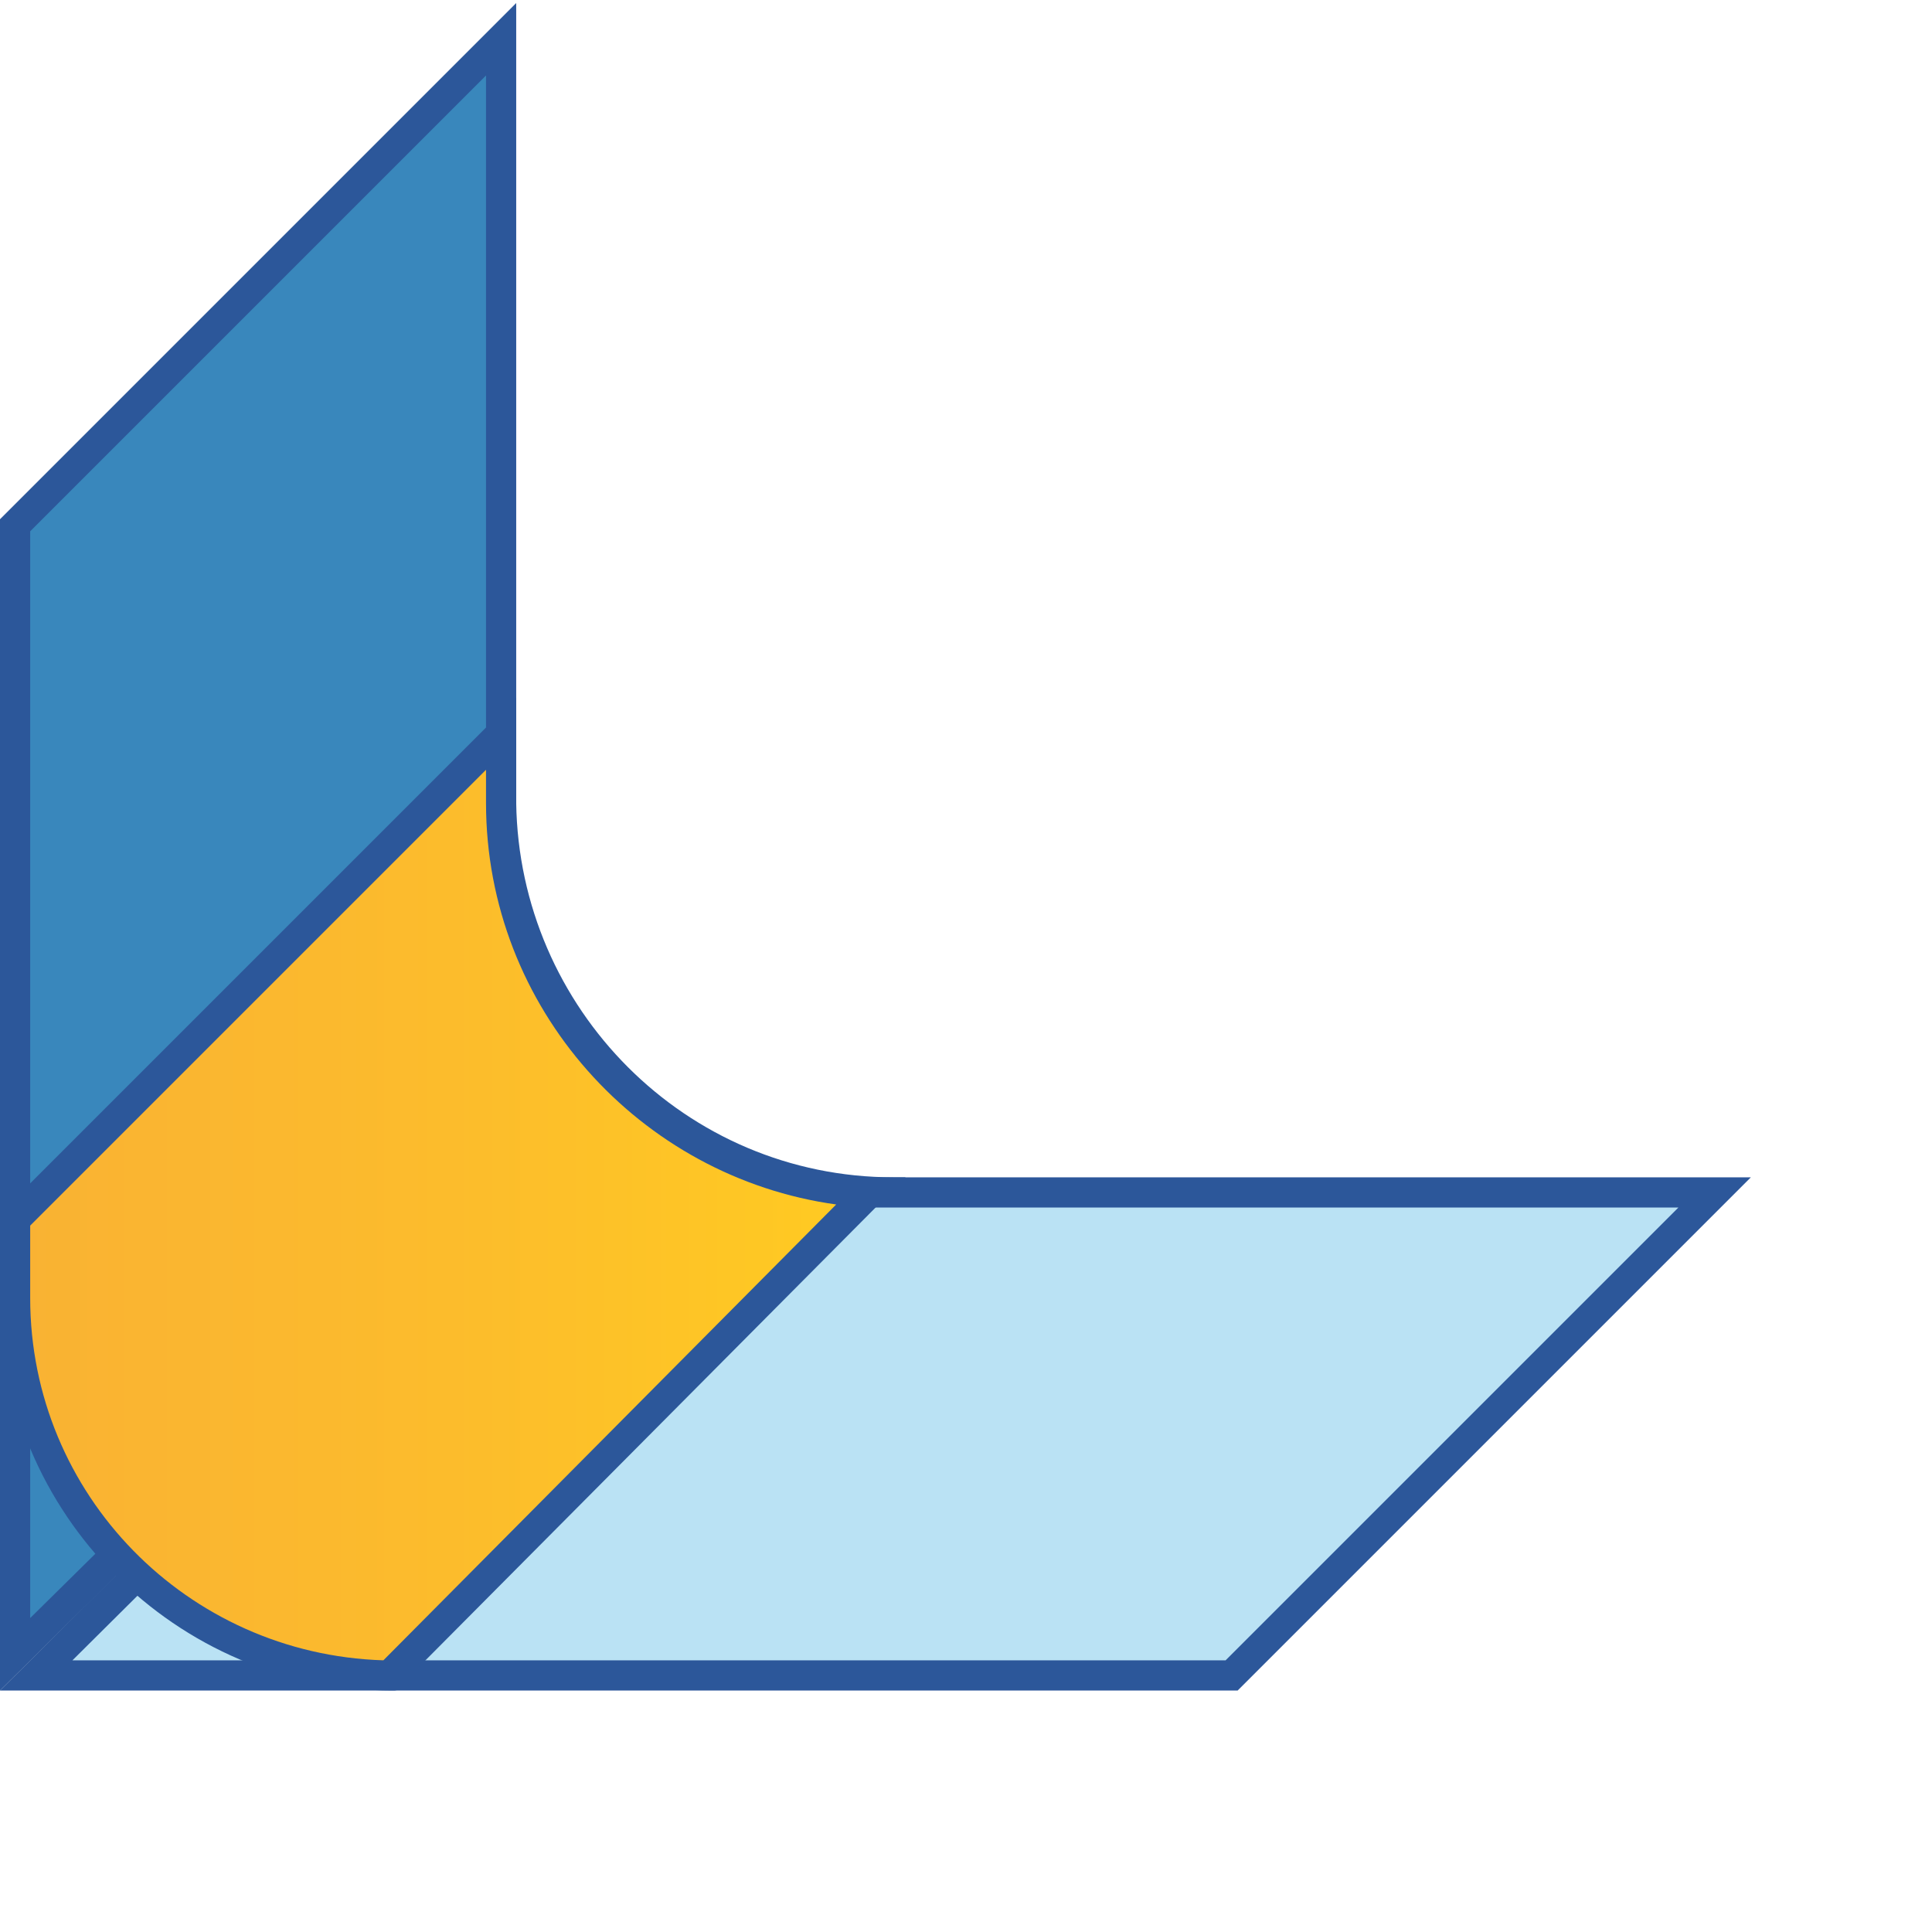 <?xml version="1.0" encoding="utf-8"?>
<!-- Generator: Adobe Illustrator 26.0.1, SVG Export Plug-In . SVG Version: 6.00 Build 0)  -->
<svg version="1.1" id="Layer_1" xmlns="http://www.w3.org/2000/svg" xmlns:xlink="http://www.w3.org/1999/xlink" x="0px" y="0px"
	 viewBox="0 0 64 64" style="enable-background:new 0 0 64 64;" xml:space="preserve">
<style type="text/css">
	.st0{fill:#3987BC;}
	.st1{fill:#2C579A;}
	.st2{fill:#BAE2F4;}
	.st3{fill:url(#SVGID_1_);}
</style>
<g>
	<g>
		<g>
			<polygon class="st0" points="0.5,17.4 16.6,1.3 16.6,38.9 0.5,54.8 			"/>
			<g>
				<path class="st1" d="M16.1,2.5v36.2L1,53.6v-36L16.1,2.5 M17.1,0.1L0,17.2V56l17.1-16.9V0.1L17.1,0.1z"/>
			</g>
		</g>
		<g>
			<polygon class="st2" points="17.3,39.5 56.8,39.5 40.8,55.5 1.2,55.5 			"/>
			<g>
				<path class="st1" d="M55.6,40l-15,15L2.4,55l15.1-15H55.6 M58,39H17.1L0,56l41,0L58,39L58,39z"/>
			</g>
		</g>
		<g>
			<linearGradient id="SVGID_1_" gradientUnits="userSpaceOnUse" x1="0.5" y1="39.904" x2="28.82" y2="39.904">
				<stop  offset="5.487623e-07" style="stop-color:#F9B233"/>
				<stop  offset="0.508" style="stop-color:#FCBC2C"/>
				<stop  offset="0.969" style="stop-color:#FFCA22"/>
			</linearGradient>
			<path class="st3" d="M12.9,55.5C6.1,55.4,0.5,49.9,0.5,43v-2.6l16.1-16.1l0,2.3c0,6.9,5.4,12.5,12.2,12.9L12.9,55.5z"/>
			<path class="st1" d="M16.1,25.5l0,1.1c0,6.8,5.1,12.4,11.6,13.3L12.7,55C6.2,54.8,1,49.5,1,43v-2.4L16.1,25.5 M17.1,23.1L0,40.2
				V43c0,7.1,5.8,13,13,13h0c0,0,0,0,0,0c0.1,0,0.2,0,0.2-0.1L30,39c0,0,0,0,0,0h-0.4c-6.9,0-12.4-5.6-12.5-12.4L17.1,23.1
				L17.1,23.1z"/>
		</g>
	</g>
</g>
</svg>
